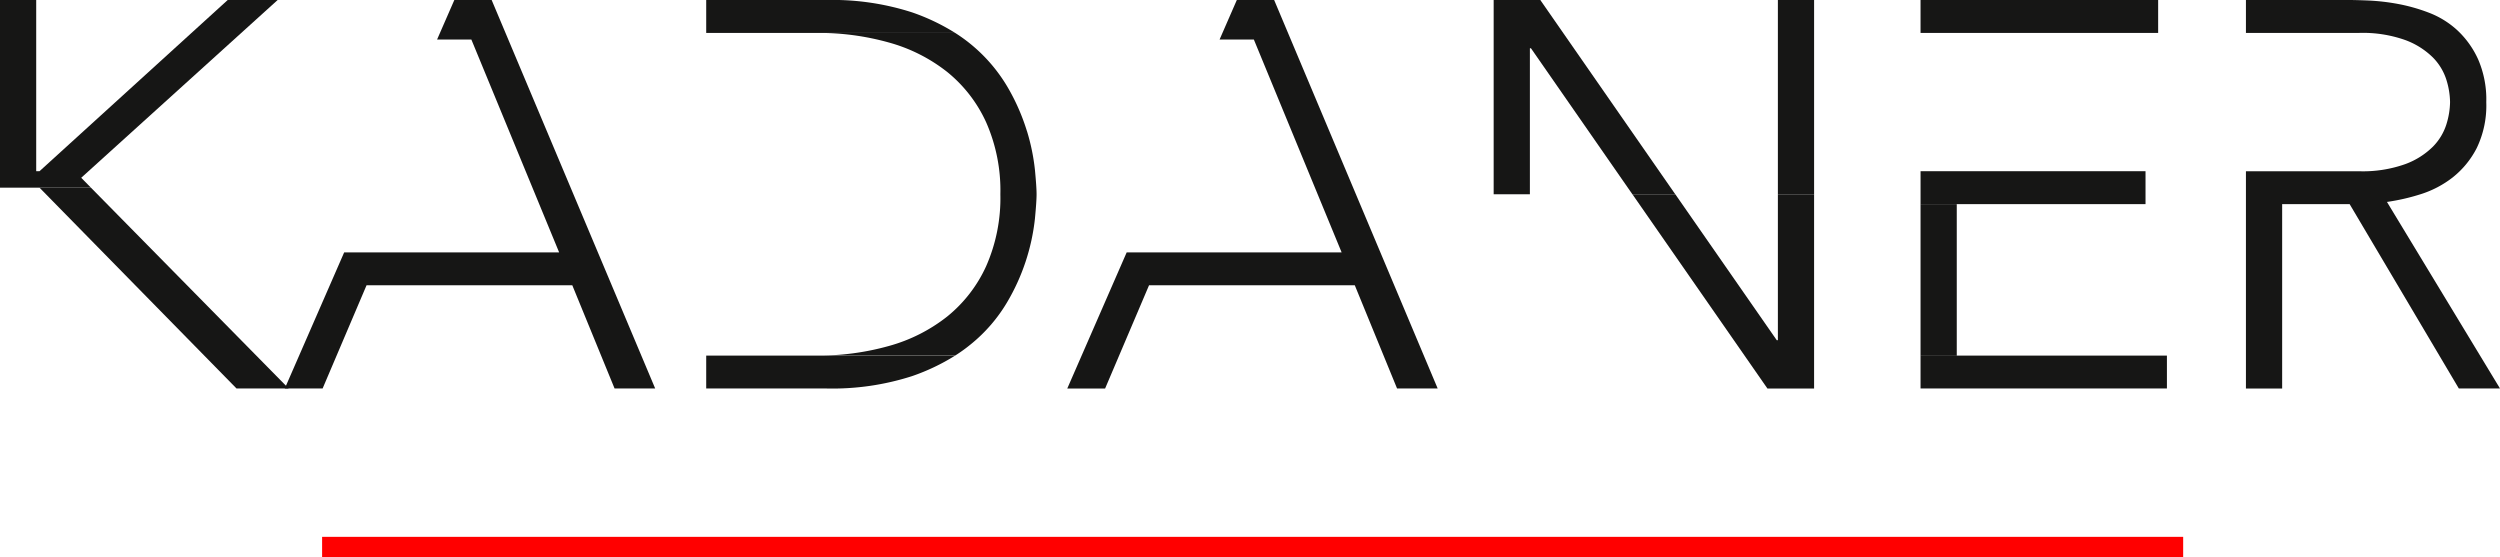 <svg xmlns="http://www.w3.org/2000/svg" xmlns:xlink="http://www.w3.org/1999/xlink" width="244.484" height="54.5" viewBox="0 0 244.484 54.5">
  <defs>
    <clipPath id="clip-path">
      <rect id="Rectangle_83" data-name="Rectangle 83" width="244.484" height="37.993" fill="rgba(0,0,0,0)"/>
    </clipPath>
  </defs>
  <g id="LOGO" transform="translate(-140 -46)">
    <g id="logo-2" data-name="logo" transform="translate(140 46)">
      <g id="logo-3" data-name="logo" transform="translate(154.836 20)">
        <g id="Group_6" data-name="Group 6" transform="translate(-154.836 -18)">
          <g id="Group_61" data-name="Group 61" transform="translate(0 -2)">
            <path id="Path_3151" data-name="Path 3151" d="M22.269,0,3.864,16.742H3.541V0H0V18.352H8.893l-.951-.966L27.153,0Z" fill="#161615"/>
            <path id="Path_3152" data-name="Path 3152" d="M10.645,50.563,29.91,70.2h5.1L15.674,50.563Z" transform="translate(-6.782 -32.211)" fill="#161615"/>
            <path id="Path_3153" data-name="Path 3153" d="M93.312,0,91.626,3.863h3.35l8.586,20.821H82.538L76.73,37.992h3.7L84.726,27.9h20.123l4.132,10.088h3.971L96.961,0Z" transform="translate(-48.881)" fill="#161615"/>
            <g id="Group_60" data-name="Group 60" transform="translate(0 0)">
              <g id="Group_59" data-name="Group 59" clip-path="url(#clip-path)">
                <path id="Path_3154" data-name="Path 3154" d="M201.116,3.22h13.507A20.486,20.486,0,0,0,210.4,1.207,25.408,25.408,0,0,0,202.028,0H190.276V3.22h10.84Z" transform="translate(-121.213)" fill="#161615"/>
                <path id="Path_3155" data-name="Path 3155" d="M193.818,95.805h-3.542v3.219h11.752a25.409,25.409,0,0,0,8.371-1.207,20.489,20.489,0,0,0,4.224-2.012H193.818Z" transform="translate(-121.213 -61.032)" fill="#161615"/>
                <path id="Path_3156" data-name="Path 3156" d="M240.667,18.476a20.412,20.412,0,0,0-1.932-4.374,15.723,15.723,0,0,0-5.087-5.232H220.141a25.416,25.416,0,0,1,7.029.939,16.1,16.1,0,0,1,5.689,2.871,13.527,13.527,0,0,1,3.81,4.91,16.5,16.5,0,0,1,1.4,7.057,16.5,16.5,0,0,1-1.4,7.056,13.53,13.53,0,0,1-3.81,4.91,16.092,16.092,0,0,1-5.689,2.871,25.389,25.389,0,0,1-7.029.939h13.507a15.133,15.133,0,0,0,1.491-1.073,15.309,15.309,0,0,0,3.6-4.159,20.323,20.323,0,0,0,2.71-8.157q.161-1.69.161-2.388t-.161-2.388a20.353,20.353,0,0,0-.778-3.783" transform="translate(-140.239 -5.651)" fill="#161615"/>
                <path id="Path_3157" data-name="Path 3157" d="M307.79,0h-3.649l-1.686,3.864h3.35l8.586,20.821H293.368l-5.808,13.308h3.7L295.555,27.9h20.123l4.132,10.088h3.971Z" transform="translate(-183.187)" fill="#161615"/>
                <rect id="Rectangle_81" data-name="Rectangle 81" width="3.542" height="18.996" transform="translate(173.865)" fill="#161615"/>
                <path id="Path_3158" data-name="Path 3158" d="M407,0h-4.561V19h3.542V4.722h.107L416.007,19H420.2Z" transform="translate(-256.368)" fill="#161615"/>
                <path id="Path_3159" data-name="Path 3159" d="M454.052,52.338V66.612h-.108l-9.923-14.274h-4.195l13.206,19h4.561v-19Z" transform="translate(-280.187 -33.341)" fill="#161615"/>
                <path id="Path_3160" data-name="Path 3160" d="M539.46,49.348v-3.22h-22v3.22h22Z" transform="translate(-329.642 -29.385)" fill="#161615"/>
                <path id="Path_3161" data-name="Path 3161" d="M540.695,3.22V0H517.459V3.22h23.236Z" transform="translate(-329.642 0)" fill="#161615"/>
                <rect id="Rectangle_82" data-name="Rectangle 82" width="3.542" height="14.77" transform="translate(187.817 19.962)" fill="#161615"/>
                <path id="Path_3162" data-name="Path 3162" d="M517.459,95.692v3.26h24.094V95.733H521v-.041Z" transform="translate(-329.642 -60.96)" fill="#161615"/>
                <path id="Path_3163" data-name="Path 3163" d="M618.921,19.749A20.318,20.318,0,0,0,622.194,19a9.931,9.931,0,0,0,3.14-1.637,8.753,8.753,0,0,0,2.361-2.871,9.578,9.578,0,0,0,.939-4.508,9.817,9.817,0,0,0-.8-4.186,8.917,8.917,0,0,0-2.039-2.844A8.674,8.674,0,0,0,623,1.235a17.2,17.2,0,0,0-3.059-.859,21.045,21.045,0,0,0-2.79-.322Q615.862,0,615.111,0H605.13v3.22h11.054a12.4,12.4,0,0,1,4.534.7,7.539,7.539,0,0,1,2.71,1.717,5.442,5.442,0,0,1,1.315,2.2,7.65,7.65,0,0,1,.349,2.147,7.648,7.648,0,0,1-.349,2.147,5.427,5.427,0,0,1-1.315,2.2,7.51,7.51,0,0,1-2.71,1.717,12.379,12.379,0,0,1-4.534.7H605.13V37.994h3.542V19.963h6.6l10.679,18.03h4.025Z" transform="translate(-385.492 -0.001)" fill="#161615"/>
              </g>
            </g>
          </g>
        </g>
      </g>
    </g>
    <line id="Line_1" data-name="Line 1" x1="182" transform="translate(171.5 99.5)" fill="none" stroke="red" stroke-width="2"/>
  </g>
</svg>
